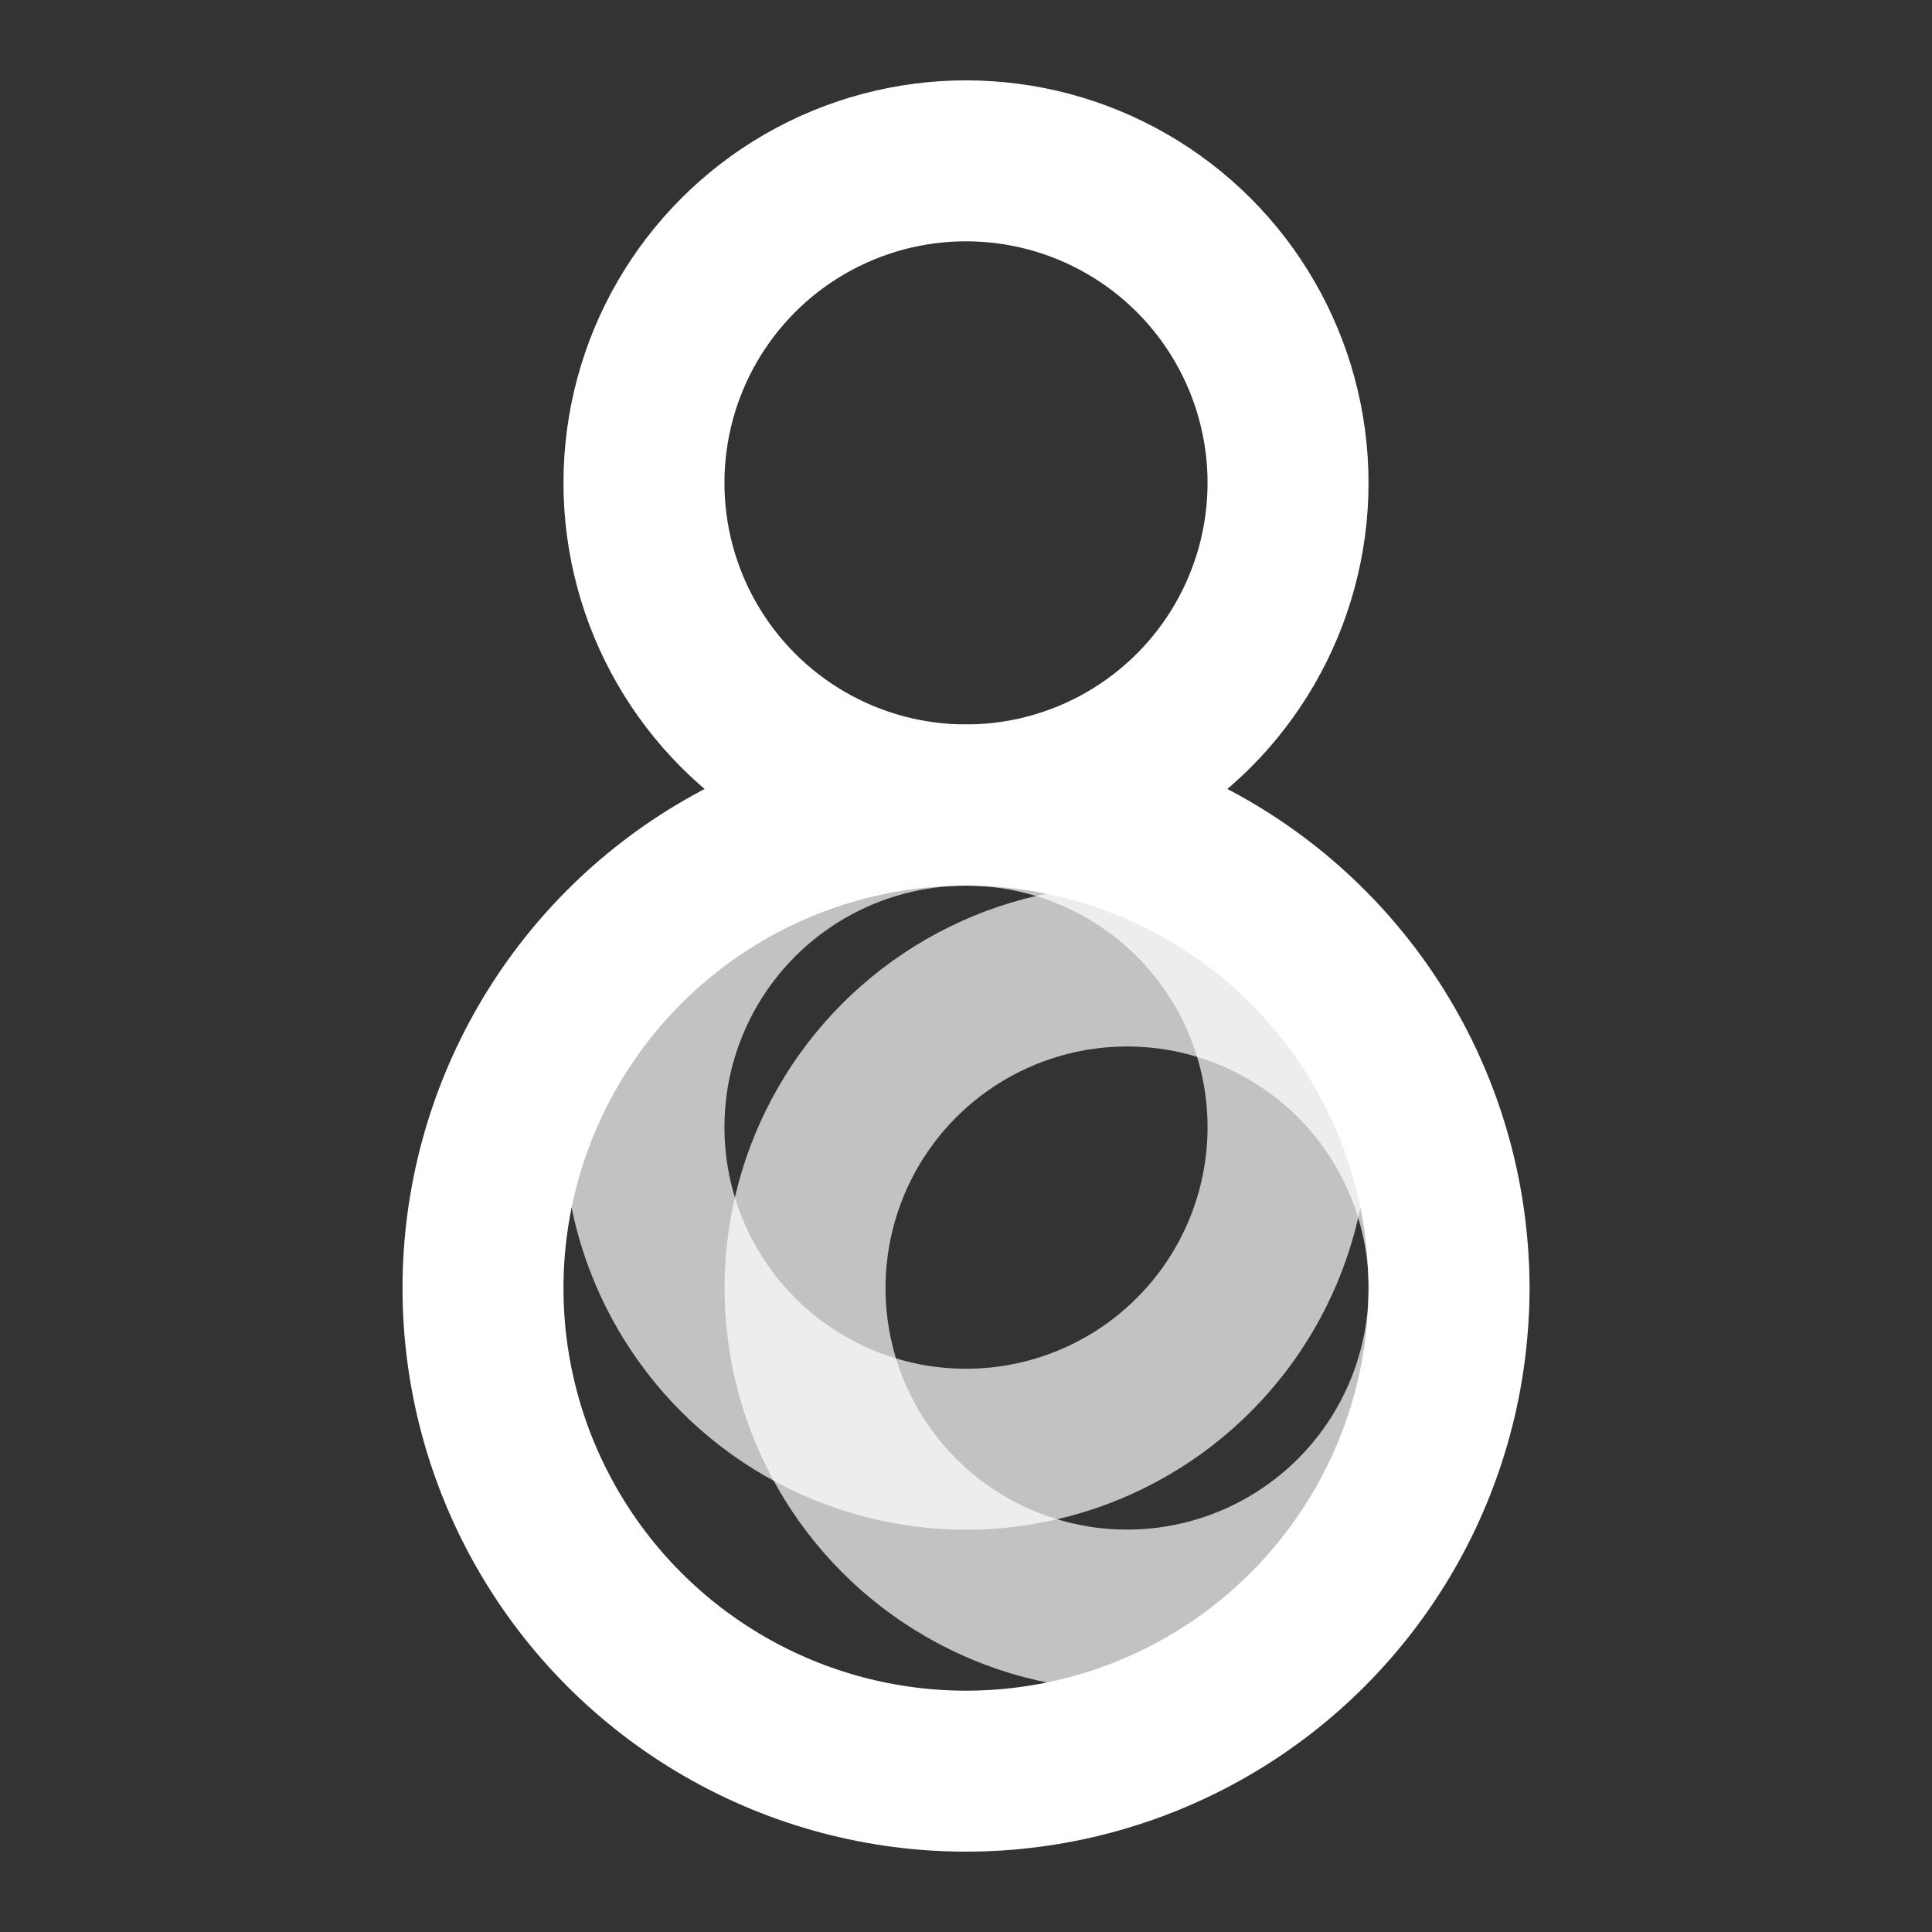 <svg width="16" height="16" viewBox="0 0 16 16" fill="none" xmlns="http://www.w3.org/2000/svg">
<rect x="0" y="0" width="16" height="16" fill="#333333" stroke="none"/>
<circle cx="8" cy="3.999" r="2.667" stroke="white" stroke-width="1.333"/>
<circle opacity="0.7" cx="8" cy="9.335" r="2.667" stroke="white" stroke-width="1.333"/>
<circle opacity="0.7" cx="9.334" cy="10.667" r="2.667" stroke="white" stroke-width="1.333"/>
<circle cx="8" cy="10.668" r="4" stroke="white" stroke-width="1.333"/>
</svg>

